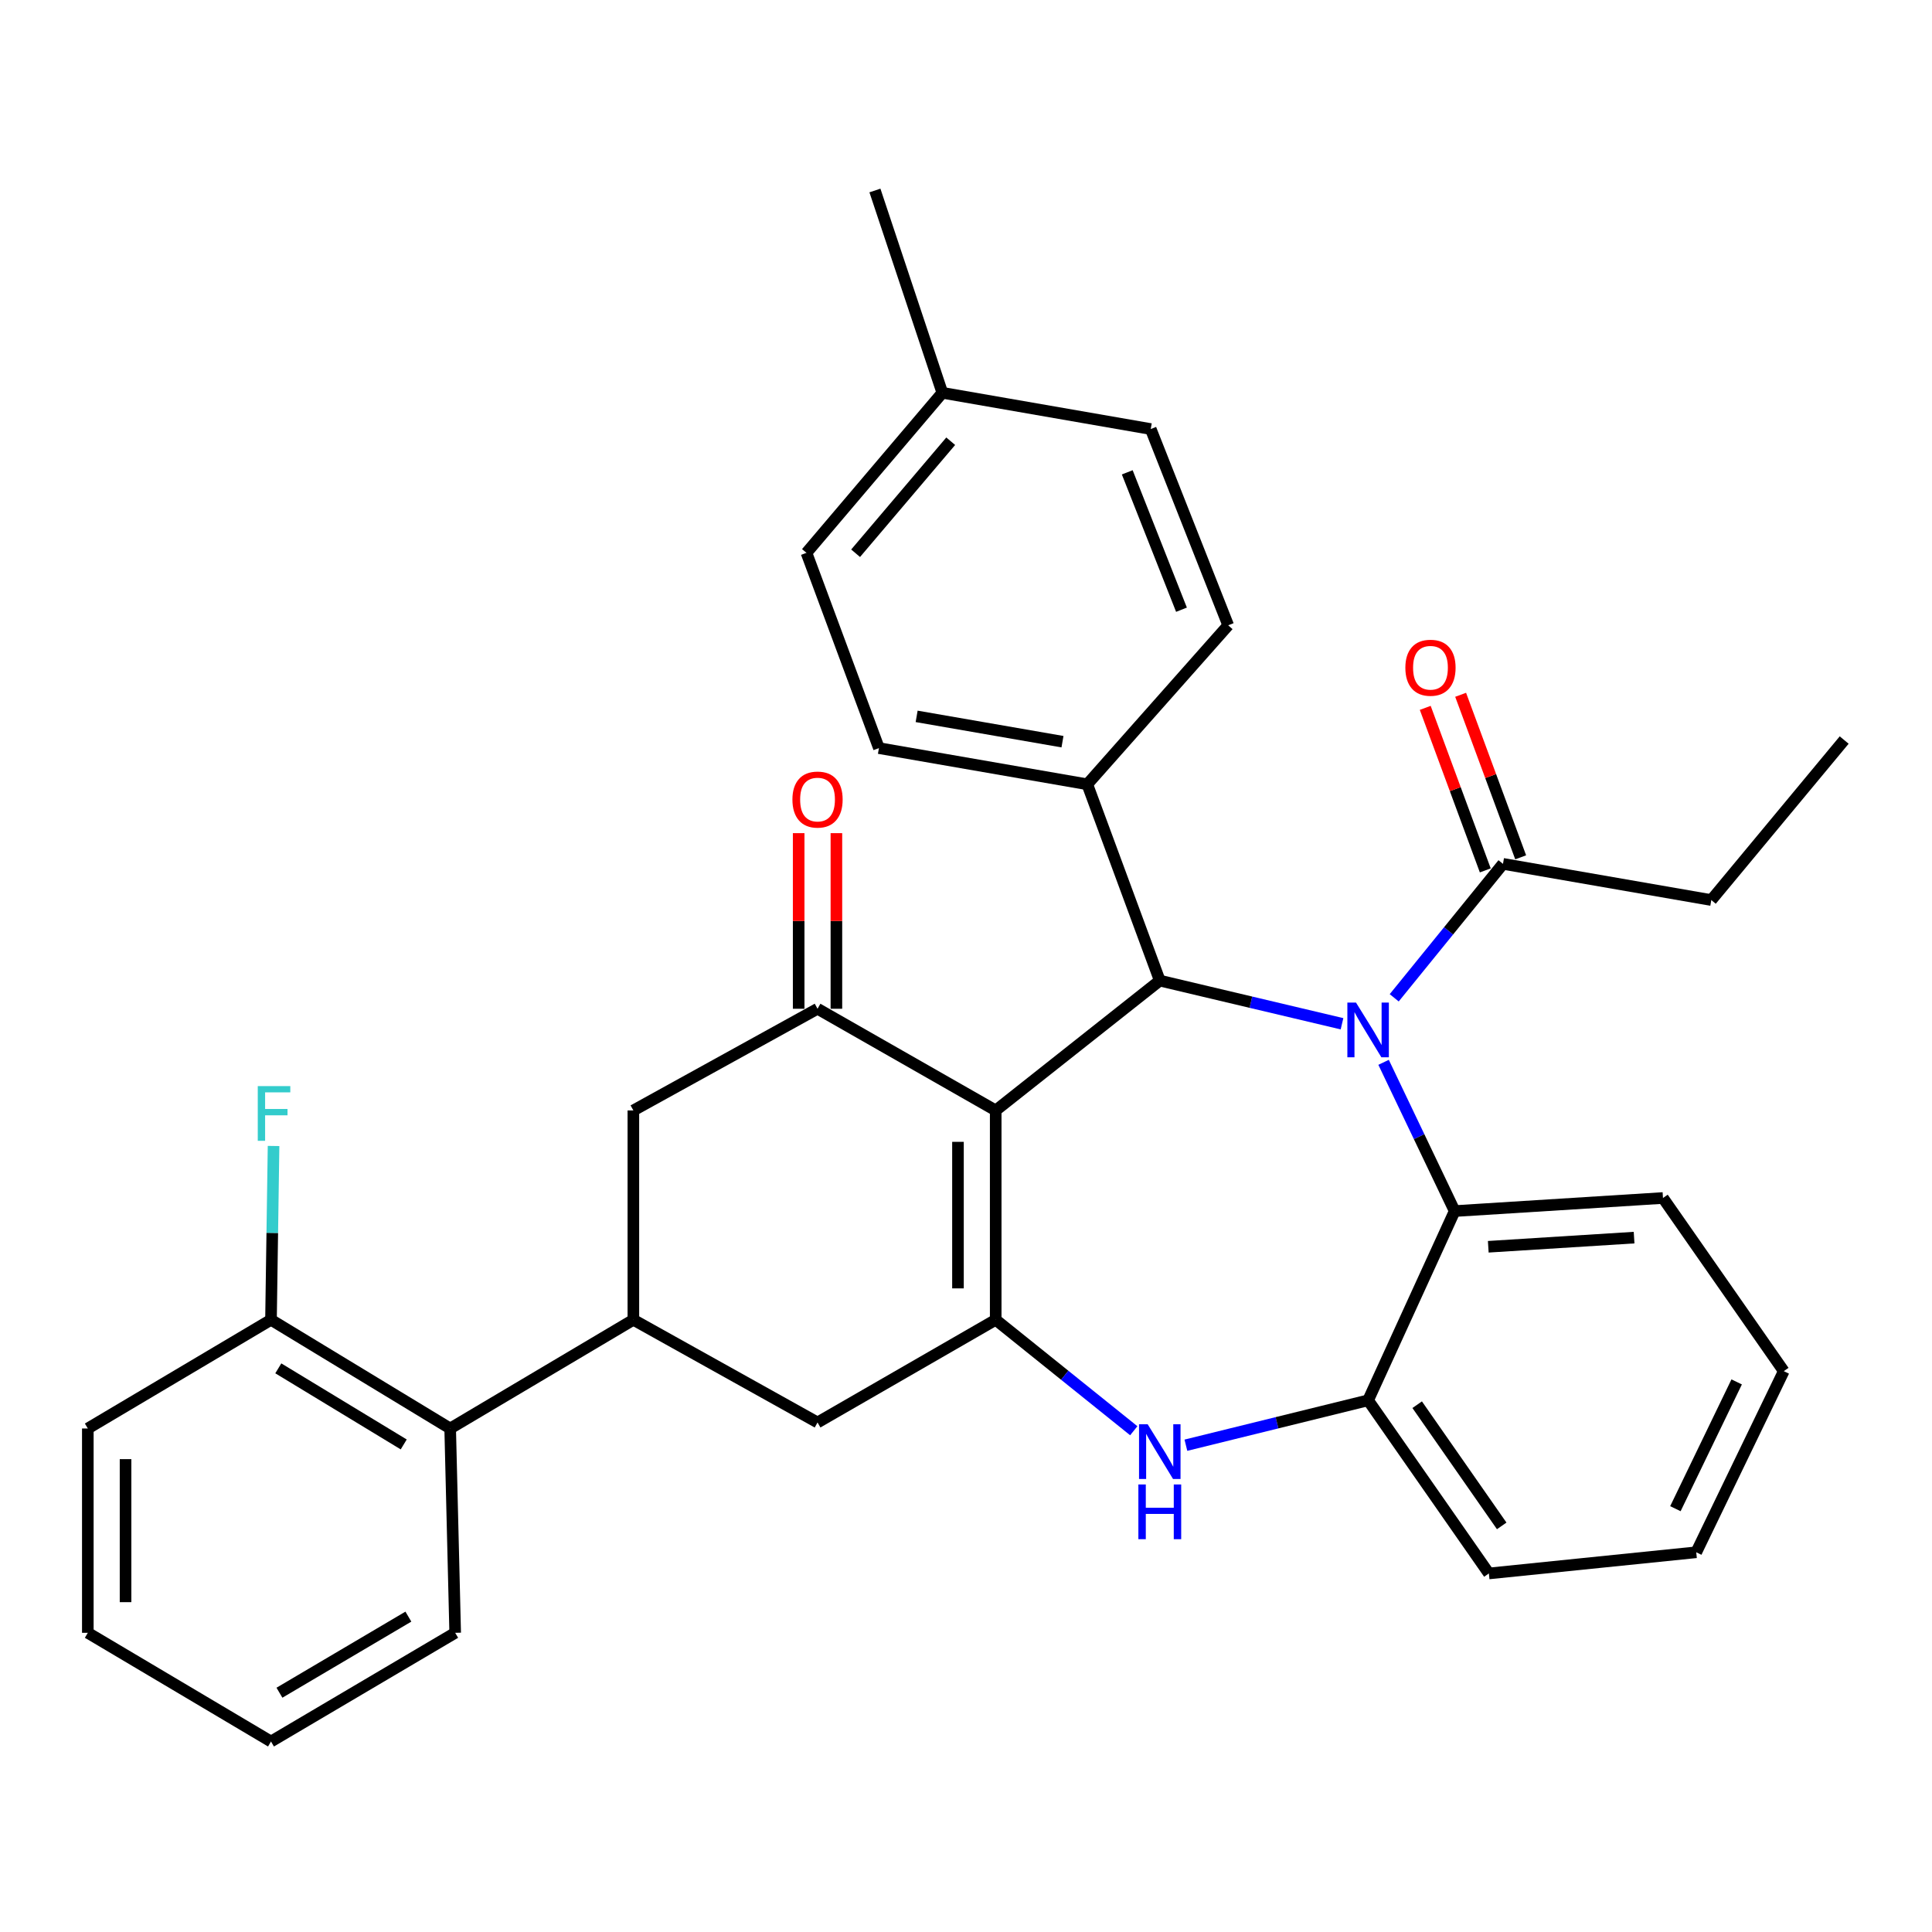 <?xml version='1.0' encoding='iso-8859-1'?>
<svg version='1.1' baseProfile='full'
              xmlns='http://www.w3.org/2000/svg'
                      xmlns:rdkit='http://www.rdkit.org/xml'
                      xmlns:xlink='http://www.w3.org/1999/xlink'
                  xml:space='preserve'
width='1000px' height='1000px' viewBox='0 0 1000 1000'>
<!-- END OF HEADER -->
<rect style='opacity:1.0;fill:#FFFFFF;stroke:none' width='1000' height='1000' x='0' y='0'> </rect>
<path class='bond-1' d='M 515.374,574.763 L 515.374,683.116' style='fill:none;fill-rule:evenodd;stroke:#000000;stroke-width:6px;stroke-linecap:butt;stroke-linejoin:miter;stroke-opacity:1' />
<path class='bond-1' d='M 495.845,591.016 L 495.845,666.863' style='fill:none;fill-rule:evenodd;stroke:#000000;stroke-width:6px;stroke-linecap:butt;stroke-linejoin:miter;stroke-opacity:1' />
<path class='bond-2' d='M 515.374,574.763 L 600.302,507.562' style='fill:none;fill-rule:evenodd;stroke:#000000;stroke-width:6px;stroke-linecap:butt;stroke-linejoin:miter;stroke-opacity:1' />
<path class='bond-3' d='M 515.374,574.763 L 423.154,522.133' style='fill:none;fill-rule:evenodd;stroke:#000000;stroke-width:6px;stroke-linecap:butt;stroke-linejoin:miter;stroke-opacity:1' />
<path class='bond-0' d='M 694.624,529.902 L 647.463,518.732' style='fill:none;fill-rule:evenodd;stroke:#0000FF;stroke-width:6px;stroke-linecap:butt;stroke-linejoin:miter;stroke-opacity:1' />
<path class='bond-0' d='M 647.463,518.732 L 600.302,507.562' style='fill:none;fill-rule:evenodd;stroke:#000000;stroke-width:6px;stroke-linecap:butt;stroke-linejoin:miter;stroke-opacity:1' />
<path class='bond-5' d='M 716.142,549.859 L 734.537,588.355' style='fill:none;fill-rule:evenodd;stroke:#0000FF;stroke-width:6px;stroke-linecap:butt;stroke-linejoin:miter;stroke-opacity:1' />
<path class='bond-5' d='M 734.537,588.355 L 752.932,626.851' style='fill:none;fill-rule:evenodd;stroke:#000000;stroke-width:6px;stroke-linecap:butt;stroke-linejoin:miter;stroke-opacity:1' />
<path class='bond-7' d='M 721.643,516.465 L 749.791,481.798' style='fill:none;fill-rule:evenodd;stroke:#0000FF;stroke-width:6px;stroke-linecap:butt;stroke-linejoin:miter;stroke-opacity:1' />
<path class='bond-7' d='M 749.791,481.798 L 777.939,447.131' style='fill:none;fill-rule:evenodd;stroke:#000000;stroke-width:6px;stroke-linecap:butt;stroke-linejoin:miter;stroke-opacity:1' />
<path class='bond-4' d='M 515.374,683.116 L 551.106,711.832' style='fill:none;fill-rule:evenodd;stroke:#000000;stroke-width:6px;stroke-linecap:butt;stroke-linejoin:miter;stroke-opacity:1' />
<path class='bond-4' d='M 551.106,711.832 L 586.839,740.549' style='fill:none;fill-rule:evenodd;stroke:#0000FF;stroke-width:6px;stroke-linecap:butt;stroke-linejoin:miter;stroke-opacity:1' />
<path class='bond-9' d='M 515.374,683.116 L 423.154,736.267' style='fill:none;fill-rule:evenodd;stroke:#000000;stroke-width:6px;stroke-linecap:butt;stroke-linejoin:miter;stroke-opacity:1' />
<path class='bond-12' d='M 600.302,507.562 L 562.774,405.947' style='fill:none;fill-rule:evenodd;stroke:#000000;stroke-width:6px;stroke-linecap:butt;stroke-linejoin:miter;stroke-opacity:1' />
<path class='bond-10' d='M 423.154,522.133 L 327.831,574.763' style='fill:none;fill-rule:evenodd;stroke:#000000;stroke-width:6px;stroke-linecap:butt;stroke-linejoin:miter;stroke-opacity:1' />
<path class='bond-13' d='M 432.918,522.133 L 432.918,476.685' style='fill:none;fill-rule:evenodd;stroke:#000000;stroke-width:6px;stroke-linecap:butt;stroke-linejoin:miter;stroke-opacity:1' />
<path class='bond-13' d='M 432.918,476.685 L 432.918,431.238' style='fill:none;fill-rule:evenodd;stroke:#FF0000;stroke-width:6px;stroke-linecap:butt;stroke-linejoin:miter;stroke-opacity:1' />
<path class='bond-13' d='M 413.389,522.133 L 413.389,476.685' style='fill:none;fill-rule:evenodd;stroke:#000000;stroke-width:6px;stroke-linecap:butt;stroke-linejoin:miter;stroke-opacity:1' />
<path class='bond-13' d='M 413.389,476.685 L 413.389,431.238' style='fill:none;fill-rule:evenodd;stroke:#FF0000;stroke-width:6px;stroke-linecap:butt;stroke-linejoin:miter;stroke-opacity:1' />
<path class='bond-8' d='M 613.819,748.039 L 660.977,736.419' style='fill:none;fill-rule:evenodd;stroke:#0000FF;stroke-width:6px;stroke-linecap:butt;stroke-linejoin:miter;stroke-opacity:1' />
<path class='bond-8' d='M 660.977,736.419 L 708.134,724.799' style='fill:none;fill-rule:evenodd;stroke:#000000;stroke-width:6px;stroke-linecap:butt;stroke-linejoin:miter;stroke-opacity:1' />
<path class='bond-22' d='M 752.932,626.851 L 860.753,620.081' style='fill:none;fill-rule:evenodd;stroke:#000000;stroke-width:6px;stroke-linecap:butt;stroke-linejoin:miter;stroke-opacity:1' />
<path class='bond-22' d='M 770.328,645.326 L 845.803,640.587' style='fill:none;fill-rule:evenodd;stroke:#000000;stroke-width:6px;stroke-linecap:butt;stroke-linejoin:miter;stroke-opacity:1' />
<path class='bond-34' d='M 752.932,626.851 L 708.134,724.799' style='fill:none;fill-rule:evenodd;stroke:#000000;stroke-width:6px;stroke-linecap:butt;stroke-linejoin:miter;stroke-opacity:1' />
<path class='bond-6' d='M 327.831,683.116 L 327.831,574.763' style='fill:none;fill-rule:evenodd;stroke:#000000;stroke-width:6px;stroke-linecap:butt;stroke-linejoin:miter;stroke-opacity:1' />
<path class='bond-11' d='M 327.831,683.116 L 233.008,739.381' style='fill:none;fill-rule:evenodd;stroke:#000000;stroke-width:6px;stroke-linecap:butt;stroke-linejoin:miter;stroke-opacity:1' />
<path class='bond-33' d='M 327.831,683.116 L 423.154,736.267' style='fill:none;fill-rule:evenodd;stroke:#000000;stroke-width:6px;stroke-linecap:butt;stroke-linejoin:miter;stroke-opacity:1' />
<path class='bond-14' d='M 787.099,443.748 L 771.561,401.685' style='fill:none;fill-rule:evenodd;stroke:#000000;stroke-width:6px;stroke-linecap:butt;stroke-linejoin:miter;stroke-opacity:1' />
<path class='bond-14' d='M 771.561,401.685 L 756.023,359.622' style='fill:none;fill-rule:evenodd;stroke:#FF0000;stroke-width:6px;stroke-linecap:butt;stroke-linejoin:miter;stroke-opacity:1' />
<path class='bond-14' d='M 768.78,450.514 L 753.242,408.451' style='fill:none;fill-rule:evenodd;stroke:#000000;stroke-width:6px;stroke-linecap:butt;stroke-linejoin:miter;stroke-opacity:1' />
<path class='bond-14' d='M 753.242,408.451 L 737.704,366.388' style='fill:none;fill-rule:evenodd;stroke:#FF0000;stroke-width:6px;stroke-linecap:butt;stroke-linejoin:miter;stroke-opacity:1' />
<path class='bond-23' d='M 777.939,447.131 L 885.771,465.868' style='fill:none;fill-rule:evenodd;stroke:#000000;stroke-width:6px;stroke-linecap:butt;stroke-linejoin:miter;stroke-opacity:1' />
<path class='bond-24' d='M 708.134,724.799 L 770.638,814.415' style='fill:none;fill-rule:evenodd;stroke:#000000;stroke-width:6px;stroke-linecap:butt;stroke-linejoin:miter;stroke-opacity:1' />
<path class='bond-24' d='M 733.528,727.07 L 777.28,789.801' style='fill:none;fill-rule:evenodd;stroke:#000000;stroke-width:6px;stroke-linecap:butt;stroke-linejoin:miter;stroke-opacity:1' />
<path class='bond-15' d='M 233.008,739.381 L 140.267,683.116' style='fill:none;fill-rule:evenodd;stroke:#000000;stroke-width:6px;stroke-linecap:butt;stroke-linejoin:miter;stroke-opacity:1' />
<path class='bond-15' d='M 208.967,747.637 L 144.049,708.252' style='fill:none;fill-rule:evenodd;stroke:#000000;stroke-width:6px;stroke-linecap:butt;stroke-linejoin:miter;stroke-opacity:1' />
<path class='bond-25' d='M 233.008,739.381 L 235.601,845.14' style='fill:none;fill-rule:evenodd;stroke:#000000;stroke-width:6px;stroke-linecap:butt;stroke-linejoin:miter;stroke-opacity:1' />
<path class='bond-16' d='M 562.774,405.947 L 454.932,387.221' style='fill:none;fill-rule:evenodd;stroke:#000000;stroke-width:6px;stroke-linecap:butt;stroke-linejoin:miter;stroke-opacity:1' />
<path class='bond-16' d='M 549.939,383.897 L 474.449,370.789' style='fill:none;fill-rule:evenodd;stroke:#000000;stroke-width:6px;stroke-linecap:butt;stroke-linejoin:miter;stroke-opacity:1' />
<path class='bond-17' d='M 562.774,405.947 L 635.715,323.654' style='fill:none;fill-rule:evenodd;stroke:#000000;stroke-width:6px;stroke-linecap:butt;stroke-linejoin:miter;stroke-opacity:1' />
<path class='bond-18' d='M 140.267,683.116 L 140.93,638.136' style='fill:none;fill-rule:evenodd;stroke:#000000;stroke-width:6px;stroke-linecap:butt;stroke-linejoin:miter;stroke-opacity:1' />
<path class='bond-18' d='M 140.93,638.136 L 141.592,593.155' style='fill:none;fill-rule:evenodd;stroke:#33CCCC;stroke-width:6px;stroke-linecap:butt;stroke-linejoin:miter;stroke-opacity:1' />
<path class='bond-26' d='M 140.267,683.116 L 45.455,739.381' style='fill:none;fill-rule:evenodd;stroke:#000000;stroke-width:6px;stroke-linecap:butt;stroke-linejoin:miter;stroke-opacity:1' />
<path class='bond-20' d='M 454.932,387.221 L 417.425,286.148' style='fill:none;fill-rule:evenodd;stroke:#000000;stroke-width:6px;stroke-linecap:butt;stroke-linejoin:miter;stroke-opacity:1' />
<path class='bond-19' d='M 635.715,323.654 L 595.616,222.072' style='fill:none;fill-rule:evenodd;stroke:#000000;stroke-width:6px;stroke-linecap:butt;stroke-linejoin:miter;stroke-opacity:1' />
<path class='bond-19' d='M 611.535,315.587 L 583.466,244.479' style='fill:none;fill-rule:evenodd;stroke:#000000;stroke-width:6px;stroke-linecap:butt;stroke-linejoin:miter;stroke-opacity:1' />
<path class='bond-21' d='M 595.616,222.072 L 487.751,203.313' style='fill:none;fill-rule:evenodd;stroke:#000000;stroke-width:6px;stroke-linecap:butt;stroke-linejoin:miter;stroke-opacity:1' />
<path class='bond-35' d='M 417.425,286.148 L 487.751,203.313' style='fill:none;fill-rule:evenodd;stroke:#000000;stroke-width:6px;stroke-linecap:butt;stroke-linejoin:miter;stroke-opacity:1' />
<path class='bond-35' d='M 442.862,286.362 L 492.089,228.377' style='fill:none;fill-rule:evenodd;stroke:#000000;stroke-width:6px;stroke-linecap:butt;stroke-linejoin:miter;stroke-opacity:1' />
<path class='bond-27' d='M 487.751,203.313 L 452.859,98.595' style='fill:none;fill-rule:evenodd;stroke:#000000;stroke-width:6px;stroke-linecap:butt;stroke-linejoin:miter;stroke-opacity:1' />
<path class='bond-29' d='M 860.753,620.081 L 923.278,709.708' style='fill:none;fill-rule:evenodd;stroke:#000000;stroke-width:6px;stroke-linecap:butt;stroke-linejoin:miter;stroke-opacity:1' />
<path class='bond-28' d='M 885.771,465.868 L 954.545,383.044' style='fill:none;fill-rule:evenodd;stroke:#000000;stroke-width:6px;stroke-linecap:butt;stroke-linejoin:miter;stroke-opacity:1' />
<path class='bond-30' d='M 770.638,814.415 L 877.971,803.457' style='fill:none;fill-rule:evenodd;stroke:#000000;stroke-width:6px;stroke-linecap:butt;stroke-linejoin:miter;stroke-opacity:1' />
<path class='bond-31' d='M 235.601,845.14 L 140.267,901.405' style='fill:none;fill-rule:evenodd;stroke:#000000;stroke-width:6px;stroke-linecap:butt;stroke-linejoin:miter;stroke-opacity:1' />
<path class='bond-31' d='M 211.375,836.762 L 144.641,876.147' style='fill:none;fill-rule:evenodd;stroke:#000000;stroke-width:6px;stroke-linecap:butt;stroke-linejoin:miter;stroke-opacity:1' />
<path class='bond-37' d='M 45.455,739.381 L 45.455,845.14' style='fill:none;fill-rule:evenodd;stroke:#000000;stroke-width:6px;stroke-linecap:butt;stroke-linejoin:miter;stroke-opacity:1' />
<path class='bond-37' d='M 64.983,755.245 L 64.983,829.276' style='fill:none;fill-rule:evenodd;stroke:#000000;stroke-width:6px;stroke-linecap:butt;stroke-linejoin:miter;stroke-opacity:1' />
<path class='bond-36' d='M 923.278,709.708 L 877.971,803.457' style='fill:none;fill-rule:evenodd;stroke:#000000;stroke-width:6px;stroke-linecap:butt;stroke-linejoin:miter;stroke-opacity:1' />
<path class='bond-36' d='M 898.898,715.272 L 867.183,780.897' style='fill:none;fill-rule:evenodd;stroke:#000000;stroke-width:6px;stroke-linecap:butt;stroke-linejoin:miter;stroke-opacity:1' />
<path class='bond-32' d='M 140.267,901.405 L 45.455,845.14' style='fill:none;fill-rule:evenodd;stroke:#000000;stroke-width:6px;stroke-linecap:butt;stroke-linejoin:miter;stroke-opacity:1' />
<path  class='atom-1' d='M 701.874 518.941
L 711.154 533.941
Q 712.074 535.421, 713.554 538.101
Q 715.034 540.781, 715.114 540.941
L 715.114 518.941
L 718.874 518.941
L 718.874 547.261
L 714.994 547.261
L 705.034 530.861
Q 703.874 528.941, 702.634 526.741
Q 701.434 524.541, 701.074 523.861
L 701.074 547.261
L 697.394 547.261
L 697.394 518.941
L 701.874 518.941
' fill='#0000FF'/>
<path  class='atom-5' d='M 594.042 737.209
L 603.322 752.209
Q 604.242 753.689, 605.722 756.369
Q 607.202 759.049, 607.282 759.209
L 607.282 737.209
L 611.042 737.209
L 611.042 765.529
L 607.162 765.529
L 597.202 749.129
Q 596.042 747.209, 594.802 745.009
Q 593.602 742.809, 593.242 742.129
L 593.242 765.529
L 589.562 765.529
L 589.562 737.209
L 594.042 737.209
' fill='#0000FF'/>
<path  class='atom-5' d='M 589.222 768.361
L 593.062 768.361
L 593.062 780.401
L 607.542 780.401
L 607.542 768.361
L 611.382 768.361
L 611.382 796.681
L 607.542 796.681
L 607.542 783.601
L 593.062 783.601
L 593.062 796.681
L 589.222 796.681
L 589.222 768.361
' fill='#0000FF'/>
<path  class='atom-14' d='M 410.154 413.849
Q 410.154 407.049, 413.514 403.249
Q 416.874 399.449, 423.154 399.449
Q 429.434 399.449, 432.794 403.249
Q 436.154 407.049, 436.154 413.849
Q 436.154 420.729, 432.754 424.649
Q 429.354 428.529, 423.154 428.529
Q 416.914 428.529, 413.514 424.649
Q 410.154 420.769, 410.154 413.849
M 423.154 425.329
Q 427.474 425.329, 429.794 422.449
Q 432.154 419.529, 432.154 413.849
Q 432.154 408.289, 429.794 405.489
Q 427.474 402.649, 423.154 402.649
Q 418.834 402.649, 416.474 405.449
Q 414.154 408.249, 414.154 413.849
Q 414.154 419.569, 416.474 422.449
Q 418.834 425.329, 423.154 425.329
' fill='#FF0000'/>
<path  class='atom-15' d='M 727.411 345.617
Q 727.411 338.817, 730.771 335.017
Q 734.131 331.217, 740.411 331.217
Q 746.691 331.217, 750.051 335.017
Q 753.411 338.817, 753.411 345.617
Q 753.411 352.497, 750.011 356.417
Q 746.611 360.297, 740.411 360.297
Q 734.171 360.297, 730.771 356.417
Q 727.411 352.537, 727.411 345.617
M 740.411 357.097
Q 744.731 357.097, 747.051 354.217
Q 749.411 351.297, 749.411 345.617
Q 749.411 340.057, 747.051 337.257
Q 744.731 334.417, 740.411 334.417
Q 736.091 334.417, 733.731 337.217
Q 731.411 340.017, 731.411 345.617
Q 731.411 351.337, 733.731 354.217
Q 736.091 357.097, 740.411 357.097
' fill='#FF0000'/>
<path  class='atom-19' d='M 133.42 562.165
L 150.26 562.165
L 150.26 565.405
L 137.22 565.405
L 137.22 574.005
L 148.82 574.005
L 148.82 577.285
L 137.22 577.285
L 137.22 590.485
L 133.42 590.485
L 133.42 562.165
' fill='#33CCCC'/>
</svg>
